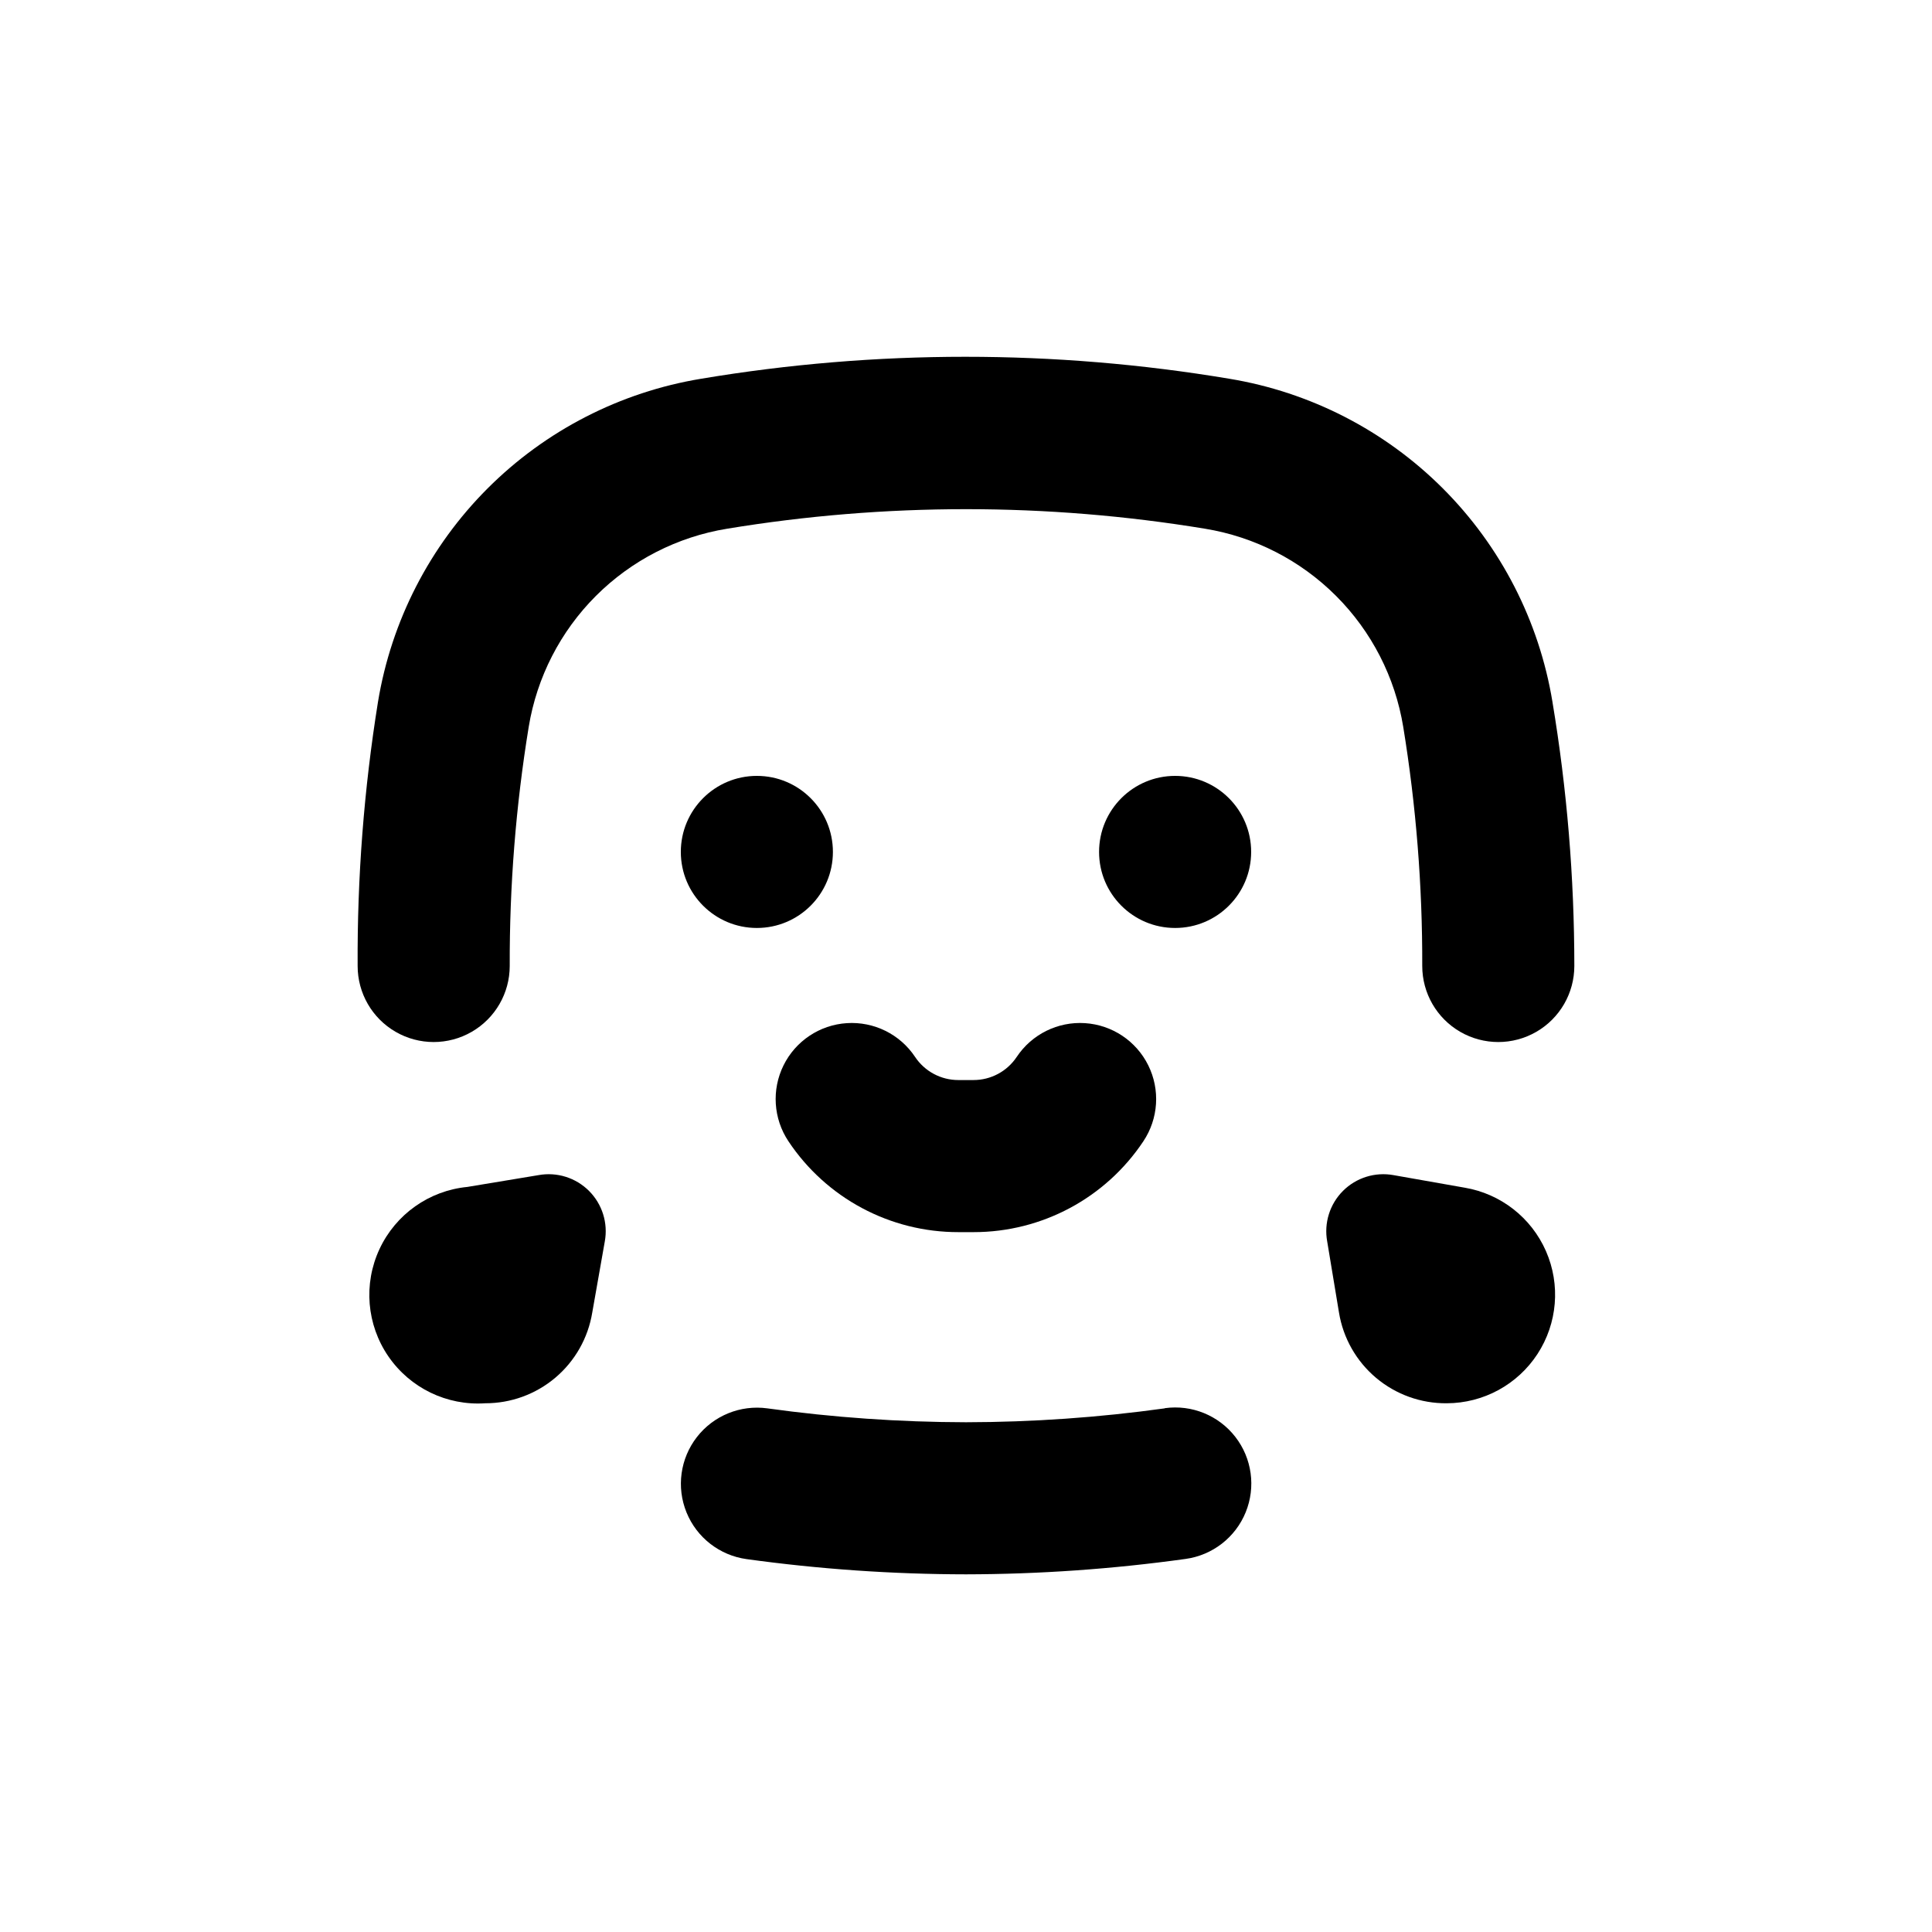 <?xml version="1.0" encoding="UTF-8"?>
<!-- Uploaded to: SVG Repo, www.svgrepo.com, Generator: SVG Repo Mixer Tools -->
<svg fill="#000000" width="800px" height="800px" version="1.1" viewBox="144 144 512 512" xmlns="http://www.w3.org/2000/svg">
 <g>
  <path d="m364.73 369.77c0 11.129-9.02 20.152-20.152 20.152-11.129 0-20.152-9.023-20.152-20.152 0-11.129 9.023-20.152 20.152-20.152 11.133 0 20.152 9.023 20.152 20.152"/>
  <path d="m475.57 369.77c0 11.129-9.023 20.152-20.152 20.152-11.129 0-20.152-9.023-20.152-20.152 0-11.129 9.023-20.152 20.152-20.152 11.129 0 20.152 9.023 20.152 20.152"/>
  <path d="m413.45 424.08c-2.555 3.848-6.867 6.156-11.484 6.144h-3.981c-4.617 0.012-8.934-2.297-11.488-6.144-3.996-5.996-10.887-9.402-18.074-8.938-7.188 0.461-13.586 4.727-16.777 11.184-3.191 6.457-2.699 14.129 1.297 20.121 10.039 15.082 26.973 24.125 45.094 24.082h3.981c18.082 0.012 34.969-9.027 44.988-24.082 3.996-5.992 4.492-13.664 1.297-20.121-3.191-6.457-9.586-10.723-16.777-11.184-7.188-0.465-14.078 2.941-18.074 8.938z"/>
  <path d="m527.41 515.88c9.699-0.02 18.734-4.926 24.035-13.051 5.297-8.121 6.148-18.367 2.258-27.254-3.891-8.883-11.992-15.211-21.555-16.828l-18.844-3.324c-4.883-0.891-9.891 0.672-13.402 4.18-3.508 3.512-5.07 8.52-4.18 13.402l3.125 18.844c1.105 6.758 4.594 12.895 9.832 17.301 5.242 4.41 11.887 6.797 18.73 6.731z"/>
  <path d="m272.59 515.88c6.812 0.016 13.406-2.391 18.605-6.797 5.195-4.402 8.656-10.512 9.758-17.234l3.324-18.844c0.895-4.883-0.672-9.891-4.18-13.402-3.512-3.508-8.52-5.07-13.402-4.18l-18.844 3.125c-10.129 0.984-18.98 7.25-23.281 16.473-4.301 9.227-3.406 20.035 2.348 28.426 5.758 8.395 15.52 13.121 25.672 12.434z"/>
  <path d="m452.65 517.23c-17.445 2.422-35.039 3.652-52.648 3.68-17.613-0.031-35.203-1.258-52.648-3.68-7.137-0.98-14.258 1.922-18.672 7.609-4.418 5.691-5.465 13.305-2.746 19.977 2.719 6.672 8.789 11.387 15.926 12.367 19.266 2.66 38.691 4.008 58.141 4.031 19.465-0.035 38.906-1.398 58.188-4.082 7.137-0.98 13.211-5.695 15.93-12.367 2.719-6.668 1.672-14.285-2.746-19.977-4.418-5.688-11.539-8.59-18.676-7.609z"/>
  <path d="m555.42 330.02c-3.531-21.438-13.695-41.227-29.055-56.59-15.363-15.363-35.156-25.523-56.59-29.059-46.332-7.758-93.629-7.758-139.96 0-21.434 3.535-41.227 13.695-56.59 29.059-15.359 15.363-25.523 35.152-29.055 56.59-3.719 23.137-5.519 46.543-5.391 69.98 0 7.199 3.84 13.852 10.074 17.449 6.234 3.602 13.918 3.602 20.152 0 6.234-3.598 10.078-10.25 10.078-17.449-0.066-21.23 1.617-42.43 5.035-63.379 2.16-13.152 8.391-25.293 17.82-34.715 9.43-9.418 21.574-15.637 34.727-17.785 41.953-6.914 84.758-6.914 126.71 0 13.145 2.156 25.277 8.383 34.695 17.801 9.422 9.418 15.645 21.555 17.801 34.699 3.418 20.949 5.102 42.148 5.039 63.379 0 7.199 3.84 13.852 10.074 17.449 6.234 3.602 13.918 3.602 20.152 0 6.234-3.598 10.078-10.25 10.078-17.449-0.004-23.449-1.941-46.852-5.797-69.98z"/>
 </g>
</svg>